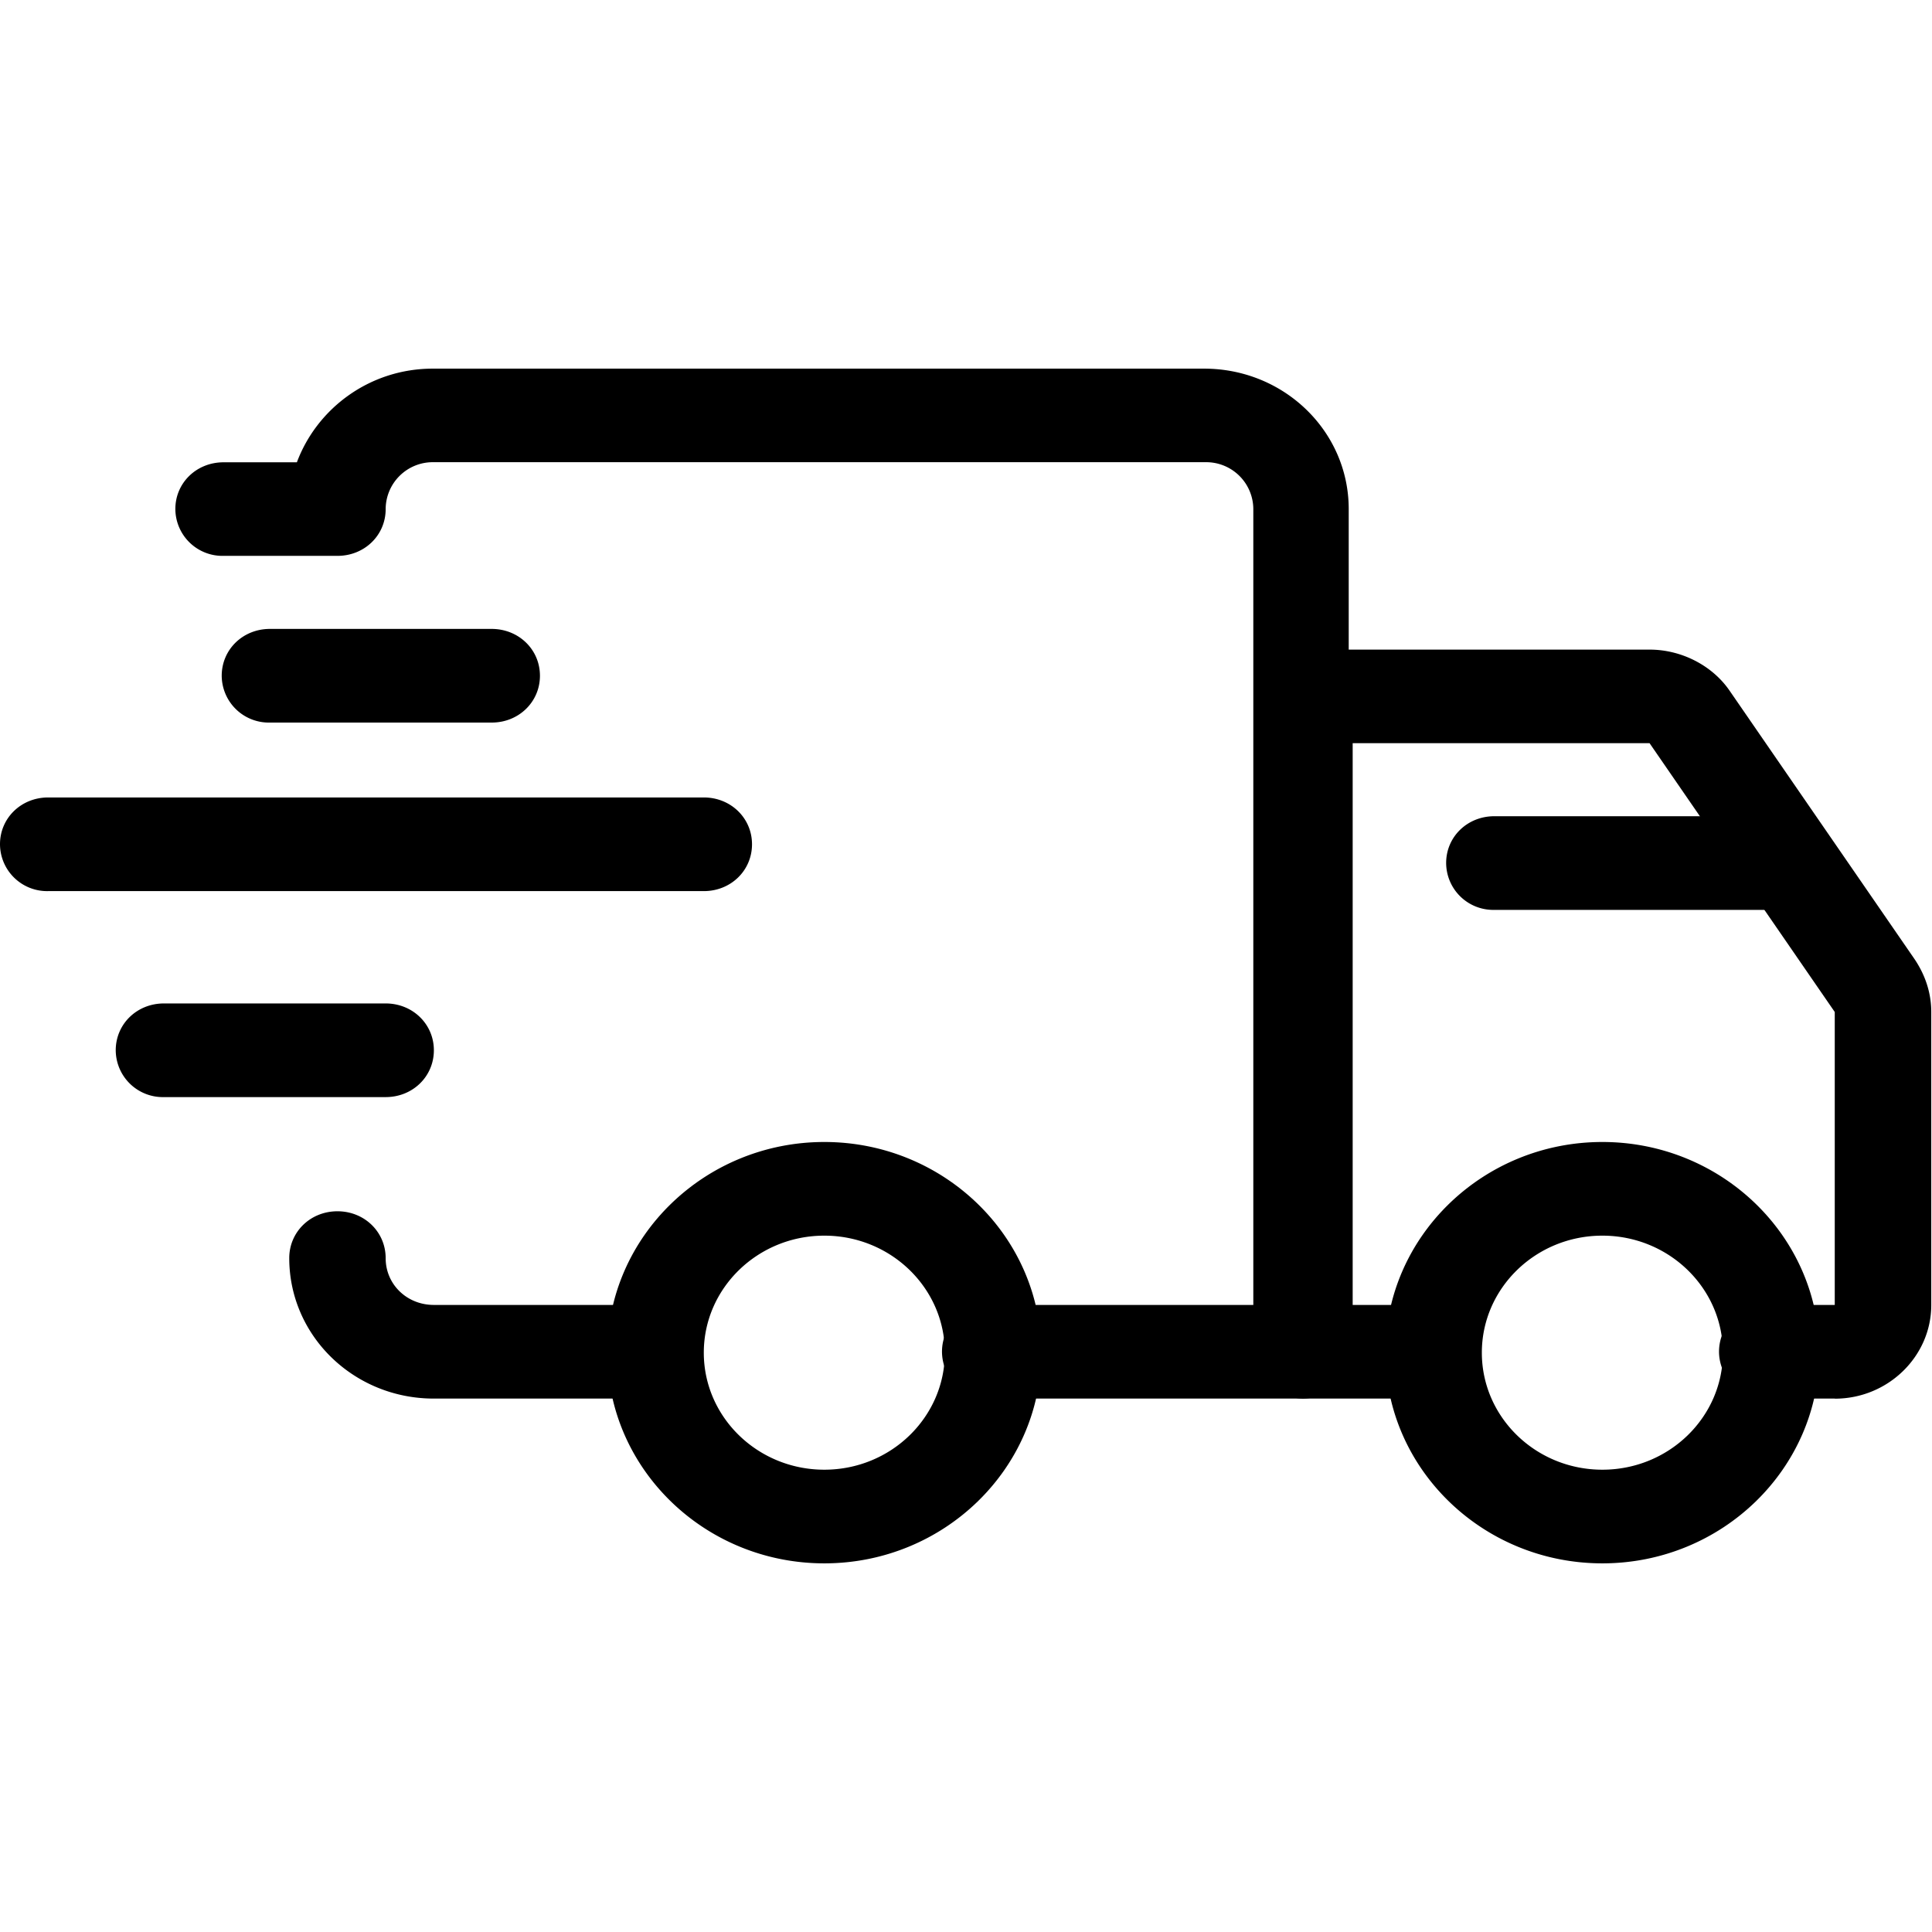 <svg xmlns:xlink="http://www.w3.org/1999/xlink" height="70" width="70" xmlns="http://www.w3.org/2000/svg" version="1.1" viewBox="0 0 1024 1024" class="icon"><path fill="#000000" d="M689.835 741.278h-165.059a24.966 24.966 0 0 1-25.502-24.82c0-13.897 11.215-24.82 25.502-24.82h139.508v-421.79a24.966 24.966 0 0 0-25.551-24.869H229.961a24.966 24.966 0 0 0-25.551 24.869c0 13.848-11.215 24.771-25.551 24.771H118.491a24.966 24.966 0 0 1-25.551-24.82c0-13.897 11.215-24.771 25.551-24.771h38.863c10.728-28.77 38.814-49.64 72.021-49.64h408.82c42.423 0 76.654 33.256 76.654 74.411v446.659a24.478 24.478 0 0 1-25.064 24.82zM345.966 741.278h-116.053c-42.374 0-76.605-33.256-76.605-74.459 0-13.897 11.215-24.82 25.551-24.82 14.287 0 25.551 10.923 25.551 24.869 0 13.848 11.215 24.771 25.551 24.771h116.005c14.287 0 25.551 10.923 25.551 24.869a25.259 25.259 0 0 1-25.551 24.771z"></path><path fill="#000000" d="M972.459 741.278h-35.791a24.966 24.966 0 0 1-25.551-24.82c0-13.897 11.215-24.82 25.551-24.82h35.791V536.381L874.301 393.899h-157.355v297.74h40.862c14.336 0 25.551 10.923 25.551 24.869 0 13.848-11.215 24.771-25.551 24.771H691.444a24.966 24.966 0 0 1-25.551-24.82V369.128c0-13.897 11.215-24.82 25.551-24.82h182.906c16.872 0 33.256 8.436 42.423 21.845l98.109 142.385c5.656 8.485 8.728 17.896 8.728 27.794v155.355c0 27.307-23.016 49.64-51.102 49.64zM436.907 828.611c-63.39 0-114.981-50.127-114.981-111.665s51.639-111.665 114.981-111.665c63.39 0 114.981 50.127 114.981 111.665s-51.639 111.665-114.981 111.665z m0-173.69c-35.255 0-63.878 27.794-63.878 62.025 0 34.231 28.623 62.025 63.878 62.025 35.255 0 63.878-27.794 63.878-62.025 0-34.231-28.623-62.025-63.878-62.025z"></path><path fill="#000000" d="M849.286 828.611c-63.39 0-114.981-50.127-114.981-111.665s51.639-111.665 114.981-111.665c63.39 0 114.981 50.127 114.981 111.665s-51.639 111.665-114.981 111.665z m0-173.69c-35.255 0-63.878 27.794-63.878 62.025 0 34.231 28.623 62.025 63.878 62.025 35.255 0 63.878-27.794 63.878-62.025 0-34.231-28.623-62.025-63.878-62.025zM260.632 382.976h-117.516a24.966 24.966 0 0 1-25.6-24.82c0-13.897 11.215-24.82 25.551-24.82h117.516c14.336 0 25.6 10.923 25.6 24.82 0 13.897-11.264 24.82-25.551 24.82zM204.41 581.486h-117.516a24.966 24.966 0 0 1-25.551-24.82c0-13.897 11.215-24.82 25.551-24.82h117.516c14.287 0 25.551 10.923 25.551 24.82 0 13.897-11.215 24.82-25.551 24.82zM373.029 472.308H25.551A24.966 24.966 0 0 1 0 447.439c0-13.848 11.215-24.771 25.551-24.771H373.029c14.287 0 25.551 10.923 25.551 24.82 0 13.897-11.215 24.82-25.551 24.82zM945.347 482.255h-153.307a24.966 24.966 0 0 1-25.551-24.869c0-13.848 11.215-24.771 25.551-24.771h153.307c14.336 0 25.551 10.923 25.551 24.771 0 13.897-11.215 24.869-25.551 24.869z"></path></svg>